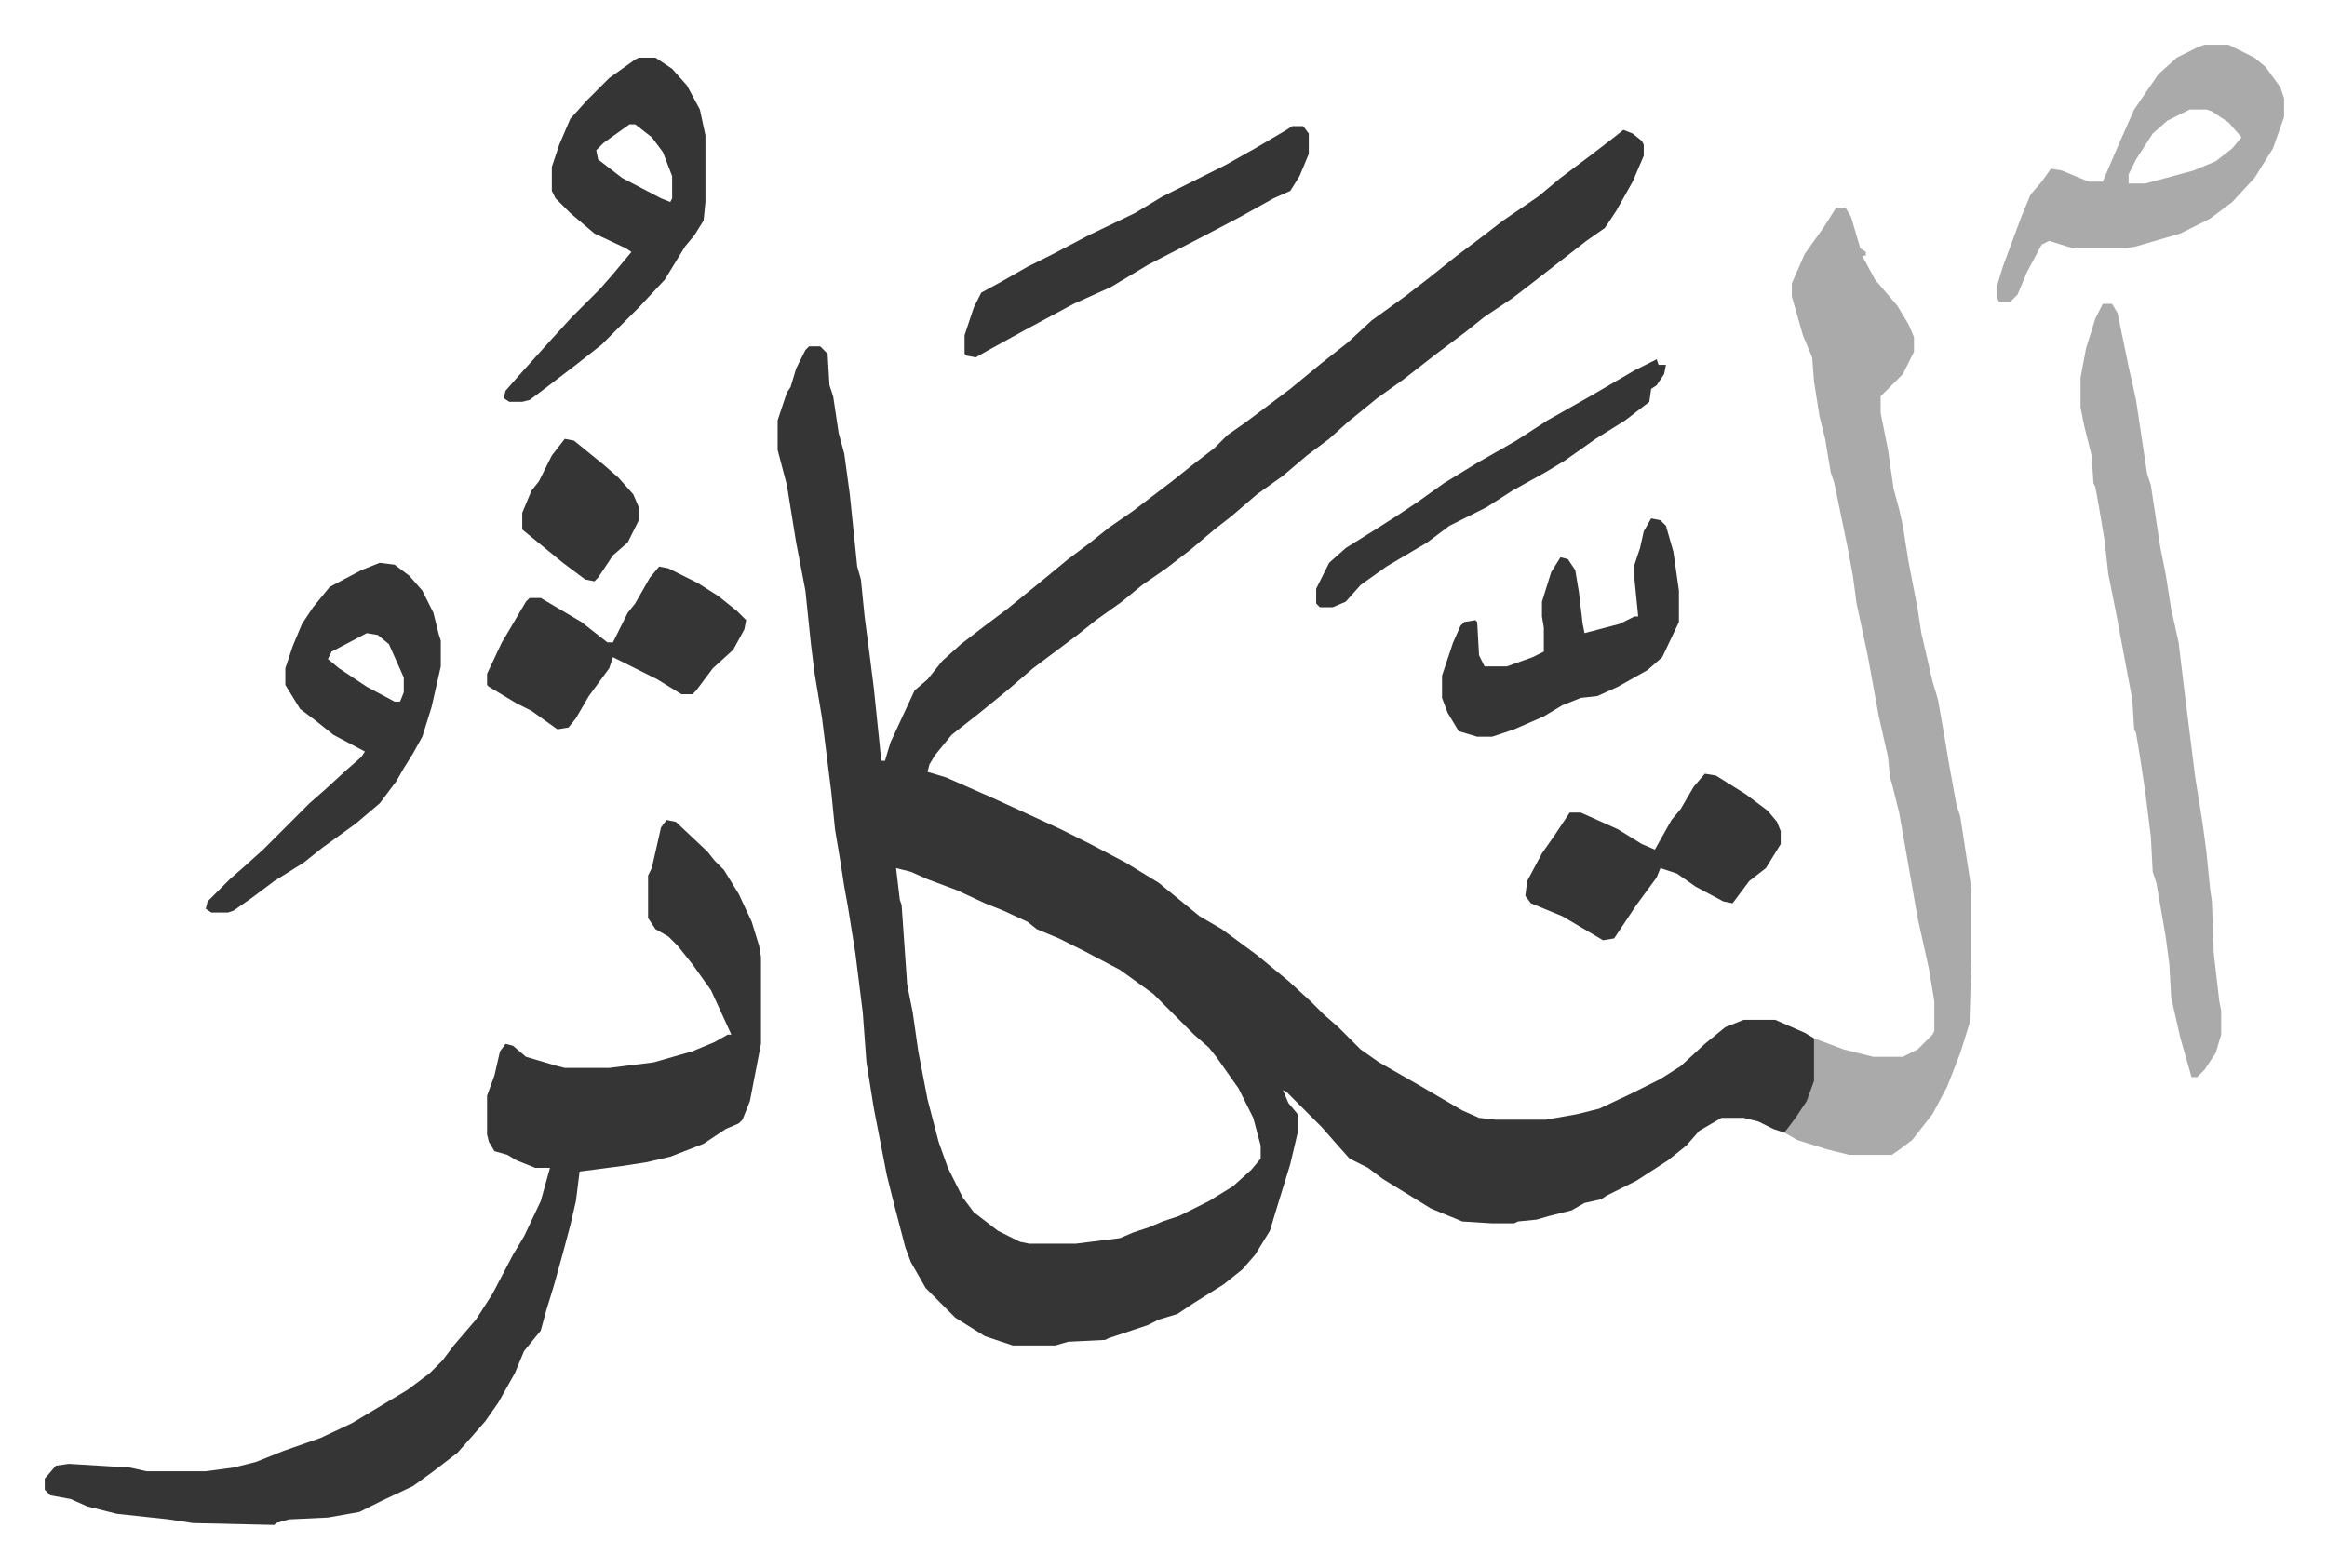 <svg xmlns="http://www.w3.org/2000/svg" role="img" viewBox="-24.18 310.82 1257.36 847.36"><path fill="#353535" id="rule_normal" d="M853 381l5 2 5 4 1 2v6l-6 14-9 16-6 9-10 7-18 14-9 7-13 10-15 10-10 8-16 12-18 14-14 10-16 13-10 9-12 9-13 11-14 10-14 12-9 7-13 11-13 10-13 9-11 9-14 10-10 8-12 9-12 9-14 12-16 13-14 11-9 11-3 5-1 4 10 3 25 11 24 11 13 6 16 8 19 10 18 11 11 9 11 9 12 7 19 14 17 14 12 11 7 7 8 7 12 12 10 7 21 12 24 14 9 4 9 1h27l17-3 12-3 17-8 16-8 11-7 13-12 11-9 10-4h17l16 7 5 3 1 3v20l-4 11-7 11-6 6-6-2-8-4-8-2h-12l-12 7-7 8-10 8-17 11-16 8-3 2-9 2-7 4-12 3-7 2-10 1-2 1h-12l-16-1-17-7-13-8-13-8-8-6-10-5-8-9-7-8-19-19-2-1 3 7 5 6v10l-4 17-8 26-3 10-8 13-7 8-10 8-16 10-9 6-10 3-6 3-9 3-12 4-2 1-20 1-7 2h-23l-15-5-16-10-16-16-8-14-3-8-6-23-4-16-7-36-4-25-2-27-4-32-4-25-2-11-2-13-3-18-2-20-5-40-4-24-2-16-3-29-5-26-5-31-5-19v-16l5-15 2-3 3-10 5-10 2-2h6l4 4 1 17 2 6 3 20 3 11 3 22 4 39 2 7 2 20 3 23 2 16 3 29 1 10h2l3-10 13-28 7-6 8-10 10-9 13-10 12-9 16-13 17-14 12-9 10-8 13-9 21-16 10-8 13-10 7-7 10-7 12-9 12-9 17-14 14-11 13-12 18-13 13-10 15-12 12-9 13-10 19-13 12-10 16-12 13-10zM460 780l2 17 1 3 3 43 3 15 3 21 5 26 6 23 5 14 8 16 6 8 13 10 12 6 5 1h25l24-3 7-3 9-3 7-3 9-3 16-8 13-8 10-9 5-6v-7l-4-15-8-16-12-17-4-5-8-7-22-22-18-13-19-10-14-7-12-5-5-4-13-6-10-4-15-7-16-6-9-4zm-124-26l5 1 17 16 4 5 5 5 8 13 7 15 4 13 1 6v47l-6 31-4 10-2 2-7 3-12 8-18 7-13 3-13 2-23 3-2 16-3 13-4 15-5 18-4 13-3 11-9 11-5 12-9 16-7 10-7 8-8 9-13 10-11 8-17 8-12 6-17 3-21 1-7 2-1 1-44-1-13-2-28-3-16-4-9-4-11-2-3-3v-6l6-7 7-1 33 2 9 2h32l15-2 12-3 15-6 20-7 17-8 15-9 15-9 12-9 7-7 6-8 12-14 9-14 11-21 6-10 9-19 5-18h-8l-10-4-5-3-7-2-3-5-1-4v-21l4-11 3-13 3-4 4 1 7 6 17 5 4 1h24l24-3 21-6 12-5 7-4h2l-11-24-10-14-8-10-5-5-7-4-4-6v-23l2-4 5-22z"/><path fill="#aaa" id="rule_hamzat_wasl" d="M968 423h5l3 5 5 17 3 2v2h-2l7 13 12 14 6 10 3 7v8l-6 12-7 7-5 5v9l4 20 3 21 3 11 2 9 3 19 5 26 2 13 6 26 3 10 4 23 2 12 4 22 2 6 6 39v39l-1 34-5 16-7 18-8 15-11 14-8 6-3 2h-23l-12-3-16-5-7-4 6-8 6-9 4-11v-23l16 6 16 4h16l8-4 8-8 1-2v-16l-3-18-6-27-7-40-3-17-4-16-1-3-1-11-5-22-6-33-6-28-2-15-3-16-7-34-2-6-3-18-3-12-3-19-1-13-5-12-6-21v-7l7-16 10-14zm144 52h5l3 5 6 29 4 18 6 40 2 6 5 33 3 15 3 19 4 18 3 25 6 48 4 25 2 15 2 20 1 7 1 28 3 26 1 5v13l-3 10-6 9-4 4h-3l-6-21-5-22-1-18-2-15-5-29-2-6-1-19-3-24-3-20-2-12-1-2-1-16-9-48-4-20-2-18-3-18-2-11-1-2-1-15-4-16-2-10v-16l3-16 5-16z"/><path fill="#353535" id="rule_normal" d="M181 615l8 1 8 6 7 8 6 12 3 12 1 3v14l-5 22-5 16-5 9-5 8-4 7-9 12-13 11-18 13-10 8-16 10-12 9-10 7-3 1h-9l-3-2 1-4 12-12 8-7 10-9 25-25 8-7 12-11 8-7 2-3-17-9-10-8-8-6-8-13v-9l4-12 5-12 6-9 9-11 17-9zm-7 38l-19 10-2 4 6 5 15 10 15 8h3l2-5v-8l-8-18-6-5zm147-311h9l9 6 8 9 7 13 3 14v36l-1 10-5 8-5 6-11 18-14 15-5 5-15 15-14 11-17 13-8 6-4 1h-7l-3-2 1-4 7-8 9-10 9-10 11-12 15-15 7-8 10-12-3-2-17-8-13-11-8-8-2-4v-13l4-12 6-14 9-10 12-12 14-10zm-5 36l-14 10-4 4 1 5 13 10 21 11 5 2 1-2v-12l-5-13-6-8-9-7z"/><path fill="#aaa" id="rule_hamzat_wasl" d="M1167 335h13l14 7 6 5 8 11 2 6v10l-6 17-10 16-12 13-12 9-16 8-24 7-6 1h-28l-13-4-4 2-8 15-5 12-4 4h-6l-1-2v-7l3-10 10-27 5-12 6-7 5-7 6 1 12 5 3 1h7l9-21 8-18 13-19 10-9 12-6zm-8 35l-12 6-8 7-9 14-4 8v5h9l26-7 12-5 9-7 5-6-7-8-9-6-3-1z"/><path fill="#353535" id="rule_normal" d="M868 591l5 1 3 3 4 14 3 21v17l-9 19-8 7-16 9-11 5-9 1-10 4-10 6-16 7-12 4h-8l-10-3-6-10-3-8v-12l6-18 4-9 2-2 6-1 1 1 1 18 3 6h12l14-5 6-3v-13l-1-6v-8l5-16 5-8 4 1 4 6 2 12 2 17 1 5 19-5 8-4h2l-2-20v-8l3-9 2-9zm29 138l6 1 16 10 12 9 5 6 2 5v7l-8 13-9 7-9 12-5-1-15-8-10-7-9-3-2 5-11 15-8 12-4 6-6 1-22-13-17-7-3-4 1-8 8-15 7-10 8-12h6l20 9 13 8 7 3 9-16 5-6 7-12zM332 617l5 1 16 8 11 7 10 8 5 5-1 5-6 11-11 10-9 12-2 2h-6l-13-8-16-8-8-4-2 6-11 15-7 12-4 5-6 1-14-10-8-4-5-3-10-6-1-1v-6l8-17 3-5 10-17 2-2h6l22 13 14 11h3l8-16 4-5 8-14zm342-238h6l3 4v11l-5 12-5 8-9 4-18 10-19 10-31 16-20 12-20 9-26 14-20 11-7 4-5-1-1-1v-10l5-15 4-8 11-6 14-8 14-7 19-10 25-12 15-9 34-17 16-9 17-10zm197 126l1 3h4l-1 5-4 6-3 2-1 7-13 10-16 10-17 12-10 6-18 10-14 9-20 10-12 9-22 13-14 10-8 9-7 3h-7l-2-2v-8l7-14 9-8 16-10 11-7 12-8 14-10 18-11 21-12 17-11 23-13 24-14zm-590 43l5 1 16 13 8 7 8 9 3 7v7l-6 12-8 7-8 12-2 2-5-1-12-9-11-9-11-9v-9l5-12 4-5 7-14z"/></svg>
